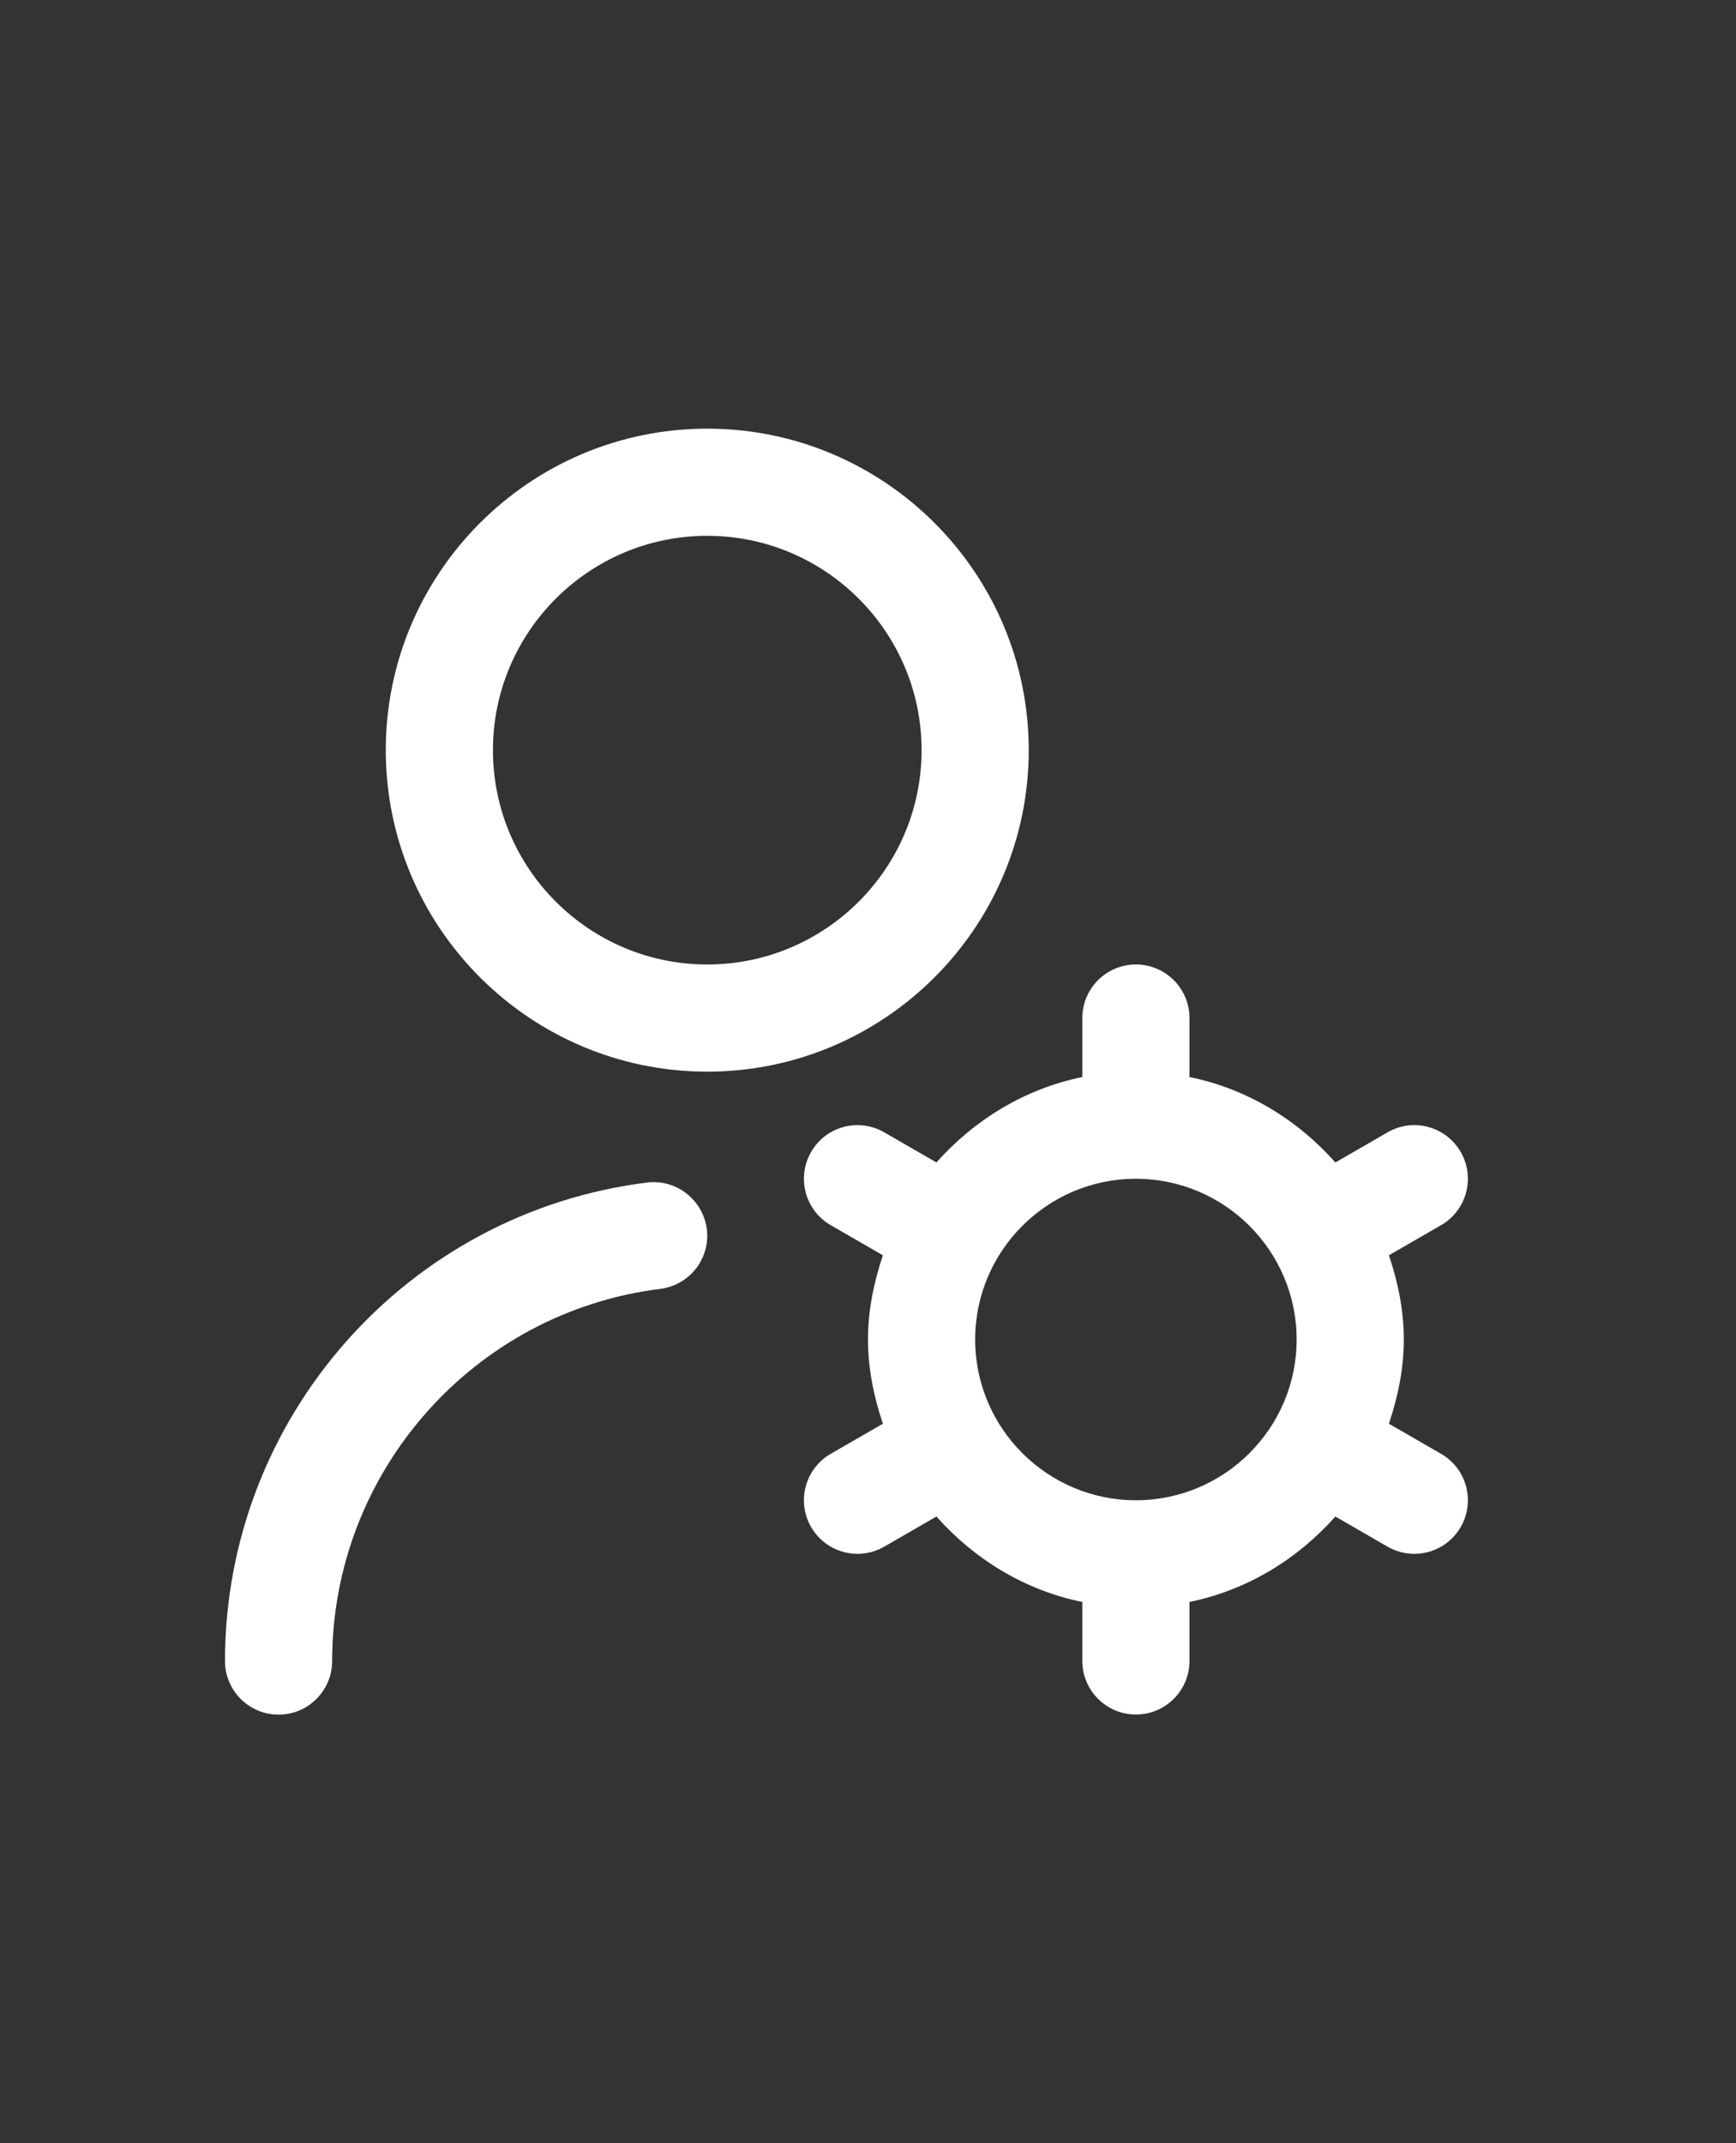 <svg width="81" height="100" viewBox="0 0 81 100" fill="none" xmlns="http://www.w3.org/2000/svg">
<rect x="0" y="0" width="81" height="100" fill="#333333" stroke="none"/>
<g clip-path="url(#clip0_273_952)">
<path d="M48 35C48 26.727 41.273 20 33 20C24.728 20 18 26.727 18 35C18 43.273 24.728 50 33 50C41.273 50 48 43.273 48 35ZM33 45C27.485 45 23 40.515 23 35C23 29.485 27.485 25 33 25C38.515 25 43 29.485 43 35C43 40.515 38.515 45 33 45ZM32.98 57.345C33.15 58.715 32.18 59.962 30.808 60.135C22.08 61.225 15.498 68.688 15.498 77.5C15.498 78.88 14.378 80 12.998 80C11.618 80 10.498 78.88 10.498 77.5C10.498 66.172 18.963 56.575 30.188 55.175C31.543 55.002 32.805 55.975 32.978 57.347L32.98 57.345ZM67.24 67.832L64.805 66.427C65.22 65.185 65.5 63.88 65.5 62.498C65.5 61.115 65.223 59.81 64.805 58.568L67.24 57.163C68.435 56.472 68.845 54.943 68.155 53.748C67.463 52.55 65.938 52.138 64.74 52.833L62.308 54.237C60.545 52.252 58.198 50.8 55.5 50.252V47.5C55.5 46.12 54.38 45 53 45C51.62 45 50.5 46.12 50.5 47.5V50.252C47.803 50.803 45.455 52.255 43.693 54.237L41.26 52.833C40.06 52.14 38.535 52.55 37.845 53.748C37.155 54.945 37.565 56.472 38.76 57.163L41.195 58.568C40.78 59.81 40.5 61.115 40.5 62.498C40.5 63.88 40.778 65.185 41.195 66.427L38.76 67.832C37.565 68.522 37.155 70.052 37.845 71.248C38.31 72.05 39.148 72.498 40.013 72.498C40.435 72.498 40.865 72.39 41.26 72.162L43.693 70.757C45.455 72.743 47.803 74.195 50.5 74.743V77.495C50.5 78.875 51.62 79.995 53 79.995C54.38 79.995 55.5 78.875 55.5 77.495V74.743C58.198 74.192 60.545 72.74 62.308 70.757L64.74 72.162C65.135 72.39 65.565 72.498 65.988 72.498C66.853 72.498 67.693 72.05 68.155 71.248C68.845 70.05 68.435 68.522 67.24 67.832ZM53 69.998C48.865 69.998 45.5 66.632 45.5 62.498C45.5 58.362 48.865 54.998 53 54.998C57.135 54.998 60.5 58.362 60.5 62.498C60.5 66.632 57.135 69.998 53 69.998Z" fill="white"/>
</g>
<defs>
<clipPath id="clip0_273_952">
<rect width="60" height="60" fill="white" transform="translate(10.5 20)"/>
</clipPath>
</defs>
</svg>
